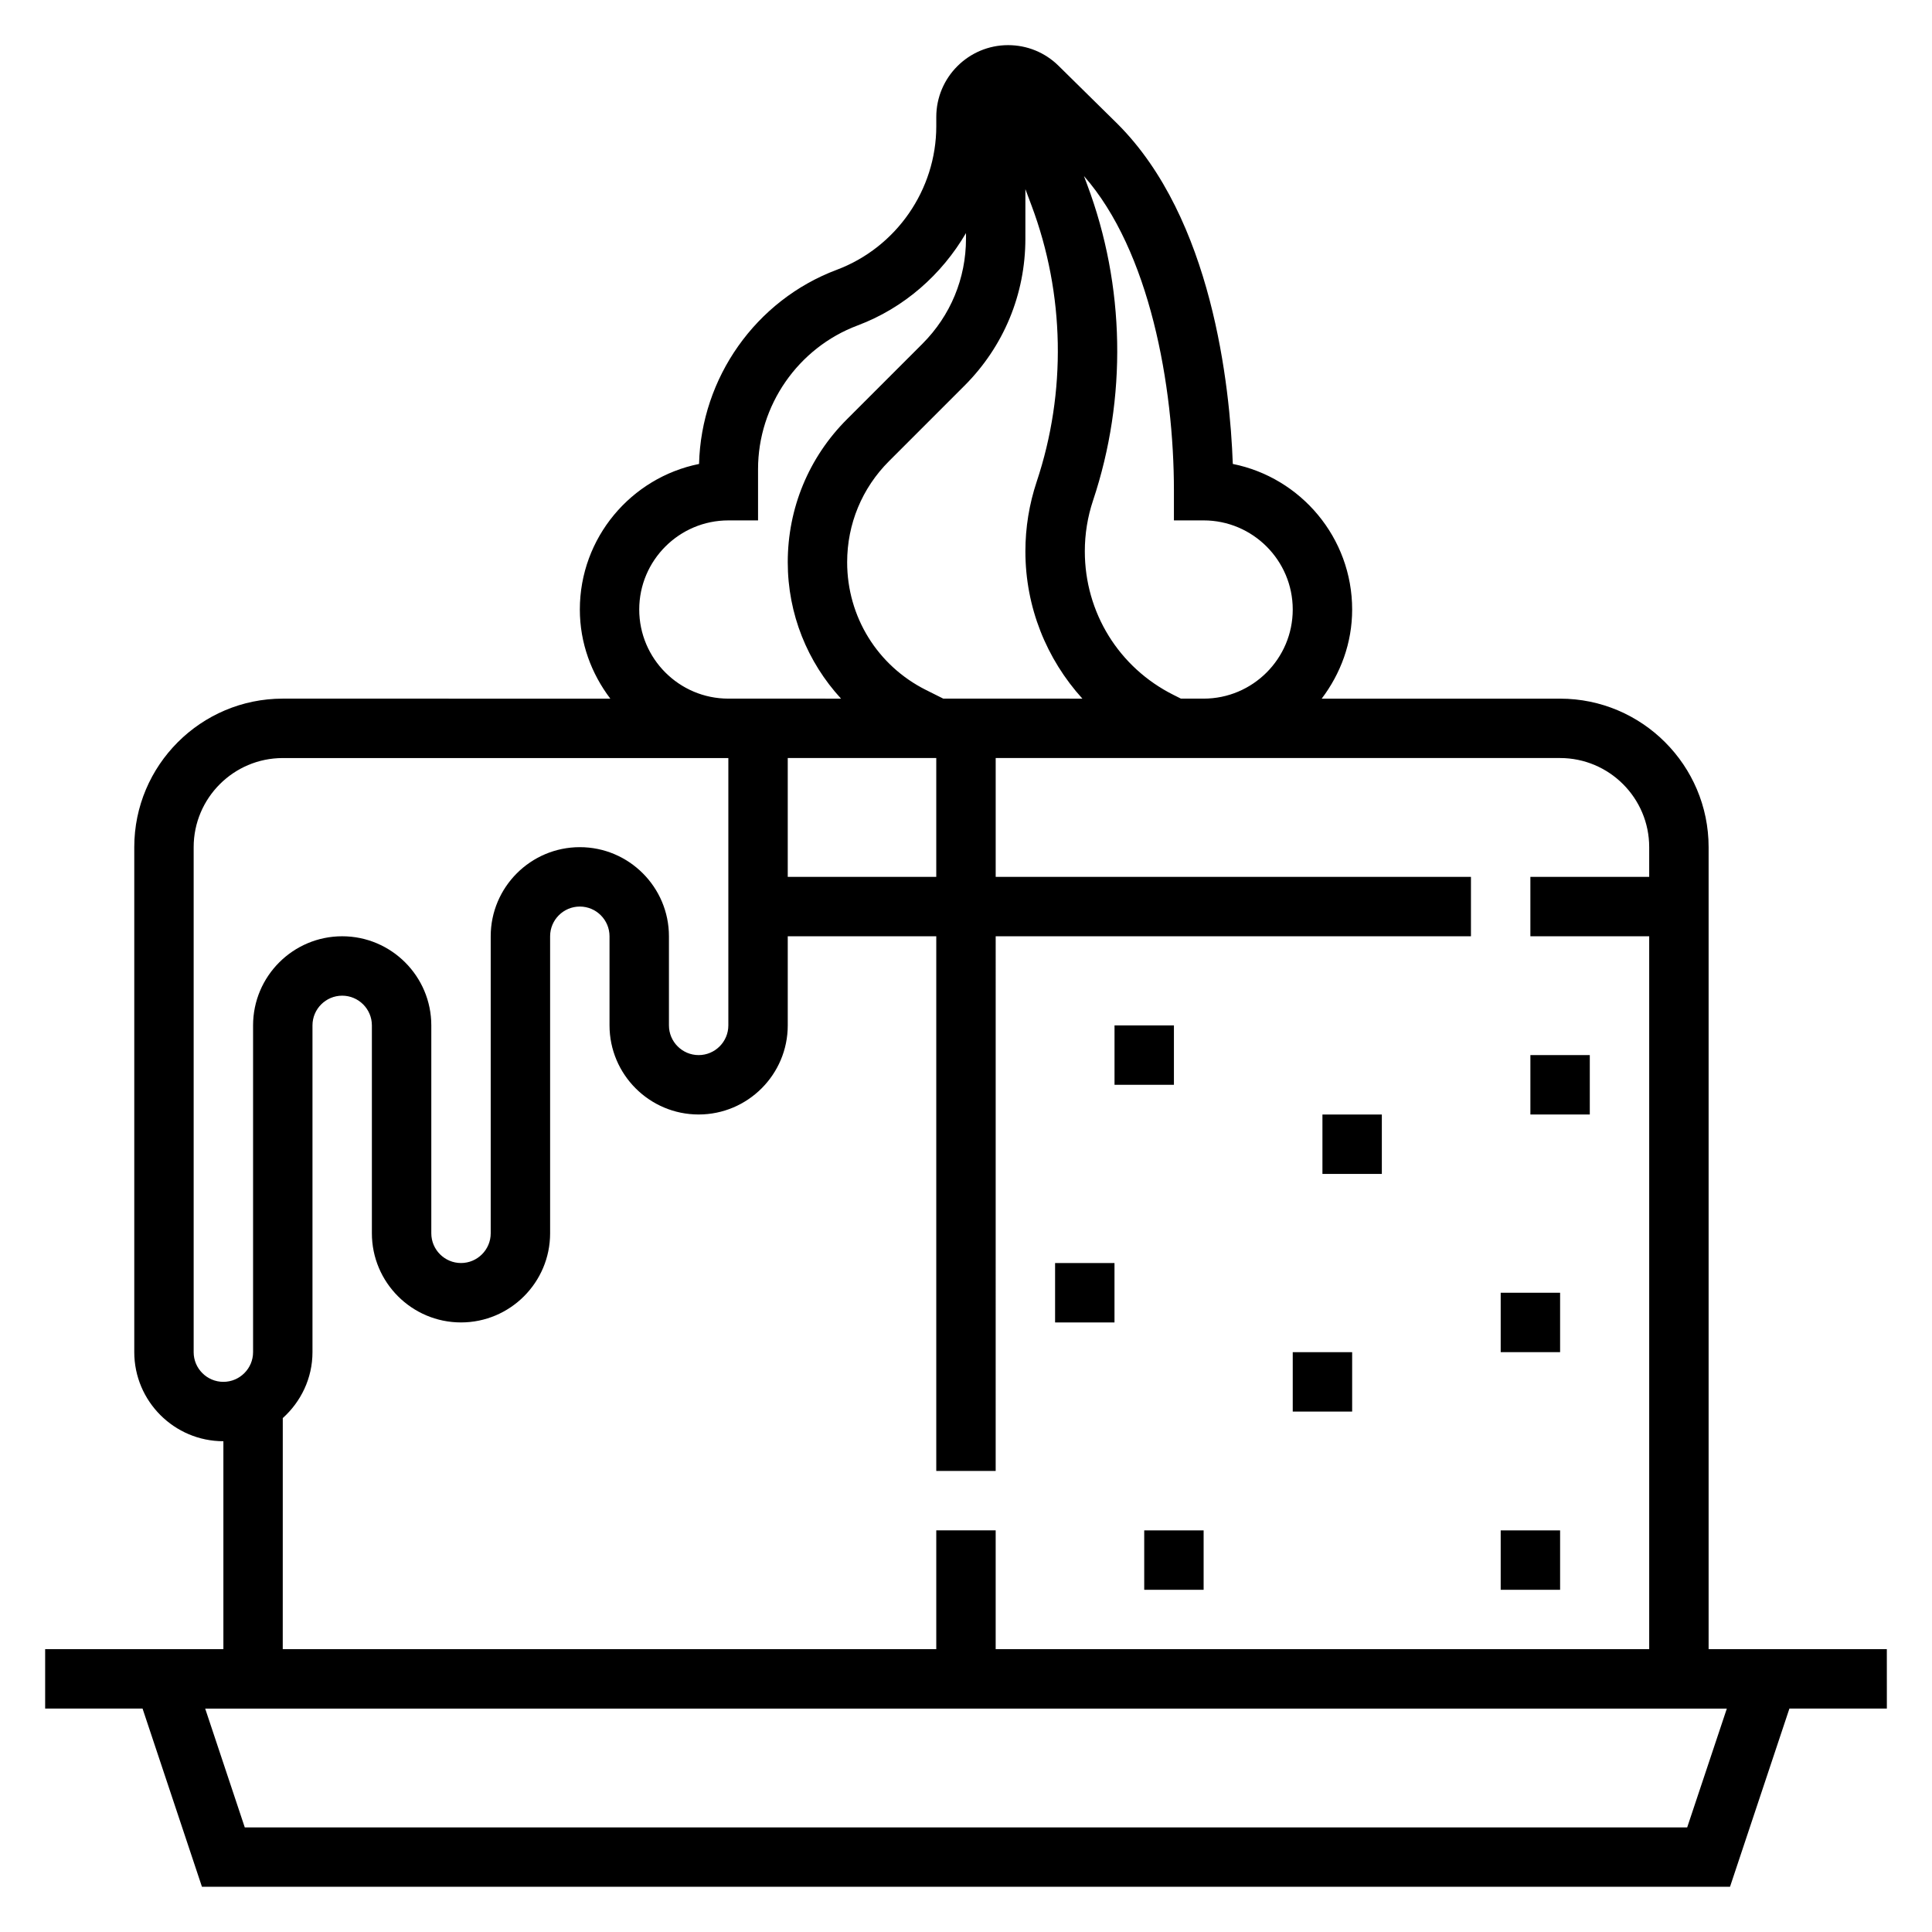 <?xml version="1.0" encoding="UTF-8"?>
<!-- Uploaded to: SVG Repo, www.svgrepo.com, Generator: SVG Repo Mixer Tools -->
<svg fill="#000000" width="800px" height="800px" version="1.1" viewBox="144 144 512 512" xmlns="http://www.w3.org/2000/svg">
 <g>
  <path d="m644.03 581.05h-47.23v-212.54c0-21.703-17.656-39.359-39.359-39.359h-63.18c4.996-6.598 8.074-14.723 8.074-23.617 0-19.051-13.617-34.977-31.629-38.582-0.762-20.836-5.457-65.023-30.535-90.102l-15.648-15.414c-3.578-3.527-8.324-5.473-13.363-5.473-10.492 0-19.035 8.543-19.035 19.035v2.441c0 16.855-10.605 32.148-26.379 38.062-21.461 8.055-35.93 28.621-36.488 51.453-17.992 3.617-31.594 19.535-31.594 38.578 0 8.895 3.078 17.02 8.078 23.617l-86.801-0.004c-21.703 0-39.359 17.656-39.359 39.359v133.82c0 13.02 10.598 23.617 23.617 23.617v55.105h-47.234v15.742h25.812l15.742 47.23h404.95l15.742-47.23 25.824 0.004zm-188.93-307.01v7.871h7.871c13.02 0 23.617 10.598 23.617 23.617 0 13.02-10.598 23.617-23.617 23.617h-6.016l-1.945-0.977c-14.504-7.25-23.523-21.84-23.523-38.07 0-4.59 0.73-9.117 2.18-13.461 9.055-27.152 8.5-56.867-1.543-83.672l-0.867-2.312c17.438 19.812 23.844 55.566 23.844 83.387zm-102.34 70.848h39.359v31.488h-39.359zm41.219-15.746-4.535-2.266c-12.918-6.453-20.941-19.445-20.941-33.883 0-10.125 3.938-19.633 11.098-26.789l19.996-19.996c10.406-10.406 16.137-24.246 16.137-38.965l0.004-13.121 1.637 4.367c8.793 23.441 9.273 49.43 1.355 73.164-1.984 5.961-2.992 12.164-2.992 18.445 0 14.809 5.574 28.535 15.105 39.047zm-80.578-23.613c0-13.02 10.598-23.617 23.617-23.617h7.871v-13.602c0-16.855 10.605-32.148 26.379-38.062 12.359-4.637 22.301-13.5 28.727-24.48v1.48c0 10.508-4.094 20.395-11.523 27.836l-19.996 19.996c-10.141 10.121-15.715 23.59-15.715 37.918 0 13.73 5.219 26.457 14.121 36.148l-14.121-0.004h-15.742c-13.02 0-23.617-10.594-23.617-23.613zm-118.08 196.8v-133.82c0-13.02 10.598-23.617 23.617-23.617h118.08v70.848c0 4.336-3.535 7.871-7.871 7.871-4.336 0-7.871-3.535-7.871-7.871v-23.617c0-13.02-10.598-23.617-23.617-23.617-13.02 0-23.617 10.598-23.617 23.617v78.719c0 4.336-3.535 7.871-7.871 7.871-4.336 0-7.871-3.535-7.871-7.871v-55.105c0-13.02-10.598-23.617-23.617-23.617s-23.617 10.598-23.617 23.617v86.594c0 4.336-3.535 7.871-7.871 7.871-4.34 0.004-7.875-3.531-7.875-7.867zm23.617 17.477c4.793-4.32 7.871-10.523 7.871-17.477v-86.594c0-4.336 3.535-7.871 7.871-7.871 4.336 0 7.871 3.535 7.871 7.871v55.105c0 13.02 10.598 23.617 23.617 23.617s23.617-10.598 23.617-23.617v-78.723c0-4.336 3.535-7.871 7.871-7.871 4.336 0 7.871 3.535 7.871 7.871v23.617c0 13.02 10.598 23.617 23.617 23.617 13.02 0 23.617-10.598 23.617-23.617v-23.617h39.359v141.7h15.742l0.004-141.7h125.95v-15.742h-125.95v-31.488h149.57c13.02 0 23.617 10.598 23.617 23.617v7.871h-31.488v15.742h31.488v188.93h-173.19v-31.488h-15.742v31.488h-173.19zm372.18 108.48h-382.25l-10.492-31.488h403.25z"/>
  <path d="m439.36 415.74h15.742v15.742h-15.742z"/>
  <path d="m494.46 439.36h15.742v15.742h-15.742z"/>
  <path d="m549.57 423.61h15.742v15.742h-15.742z"/>
  <path d="m541.7 486.59h15.742v15.742h-15.742z"/>
  <path d="m541.7 549.57h15.742v15.742h-15.742z"/>
  <path d="m486.59 502.34h15.742v15.742h-15.742z"/>
  <path d="m423.61 478.72h15.742v15.742h-15.742z"/>
  <path d="m447.23 549.57h15.742v15.742h-15.742z"/>
 </g>
</svg>